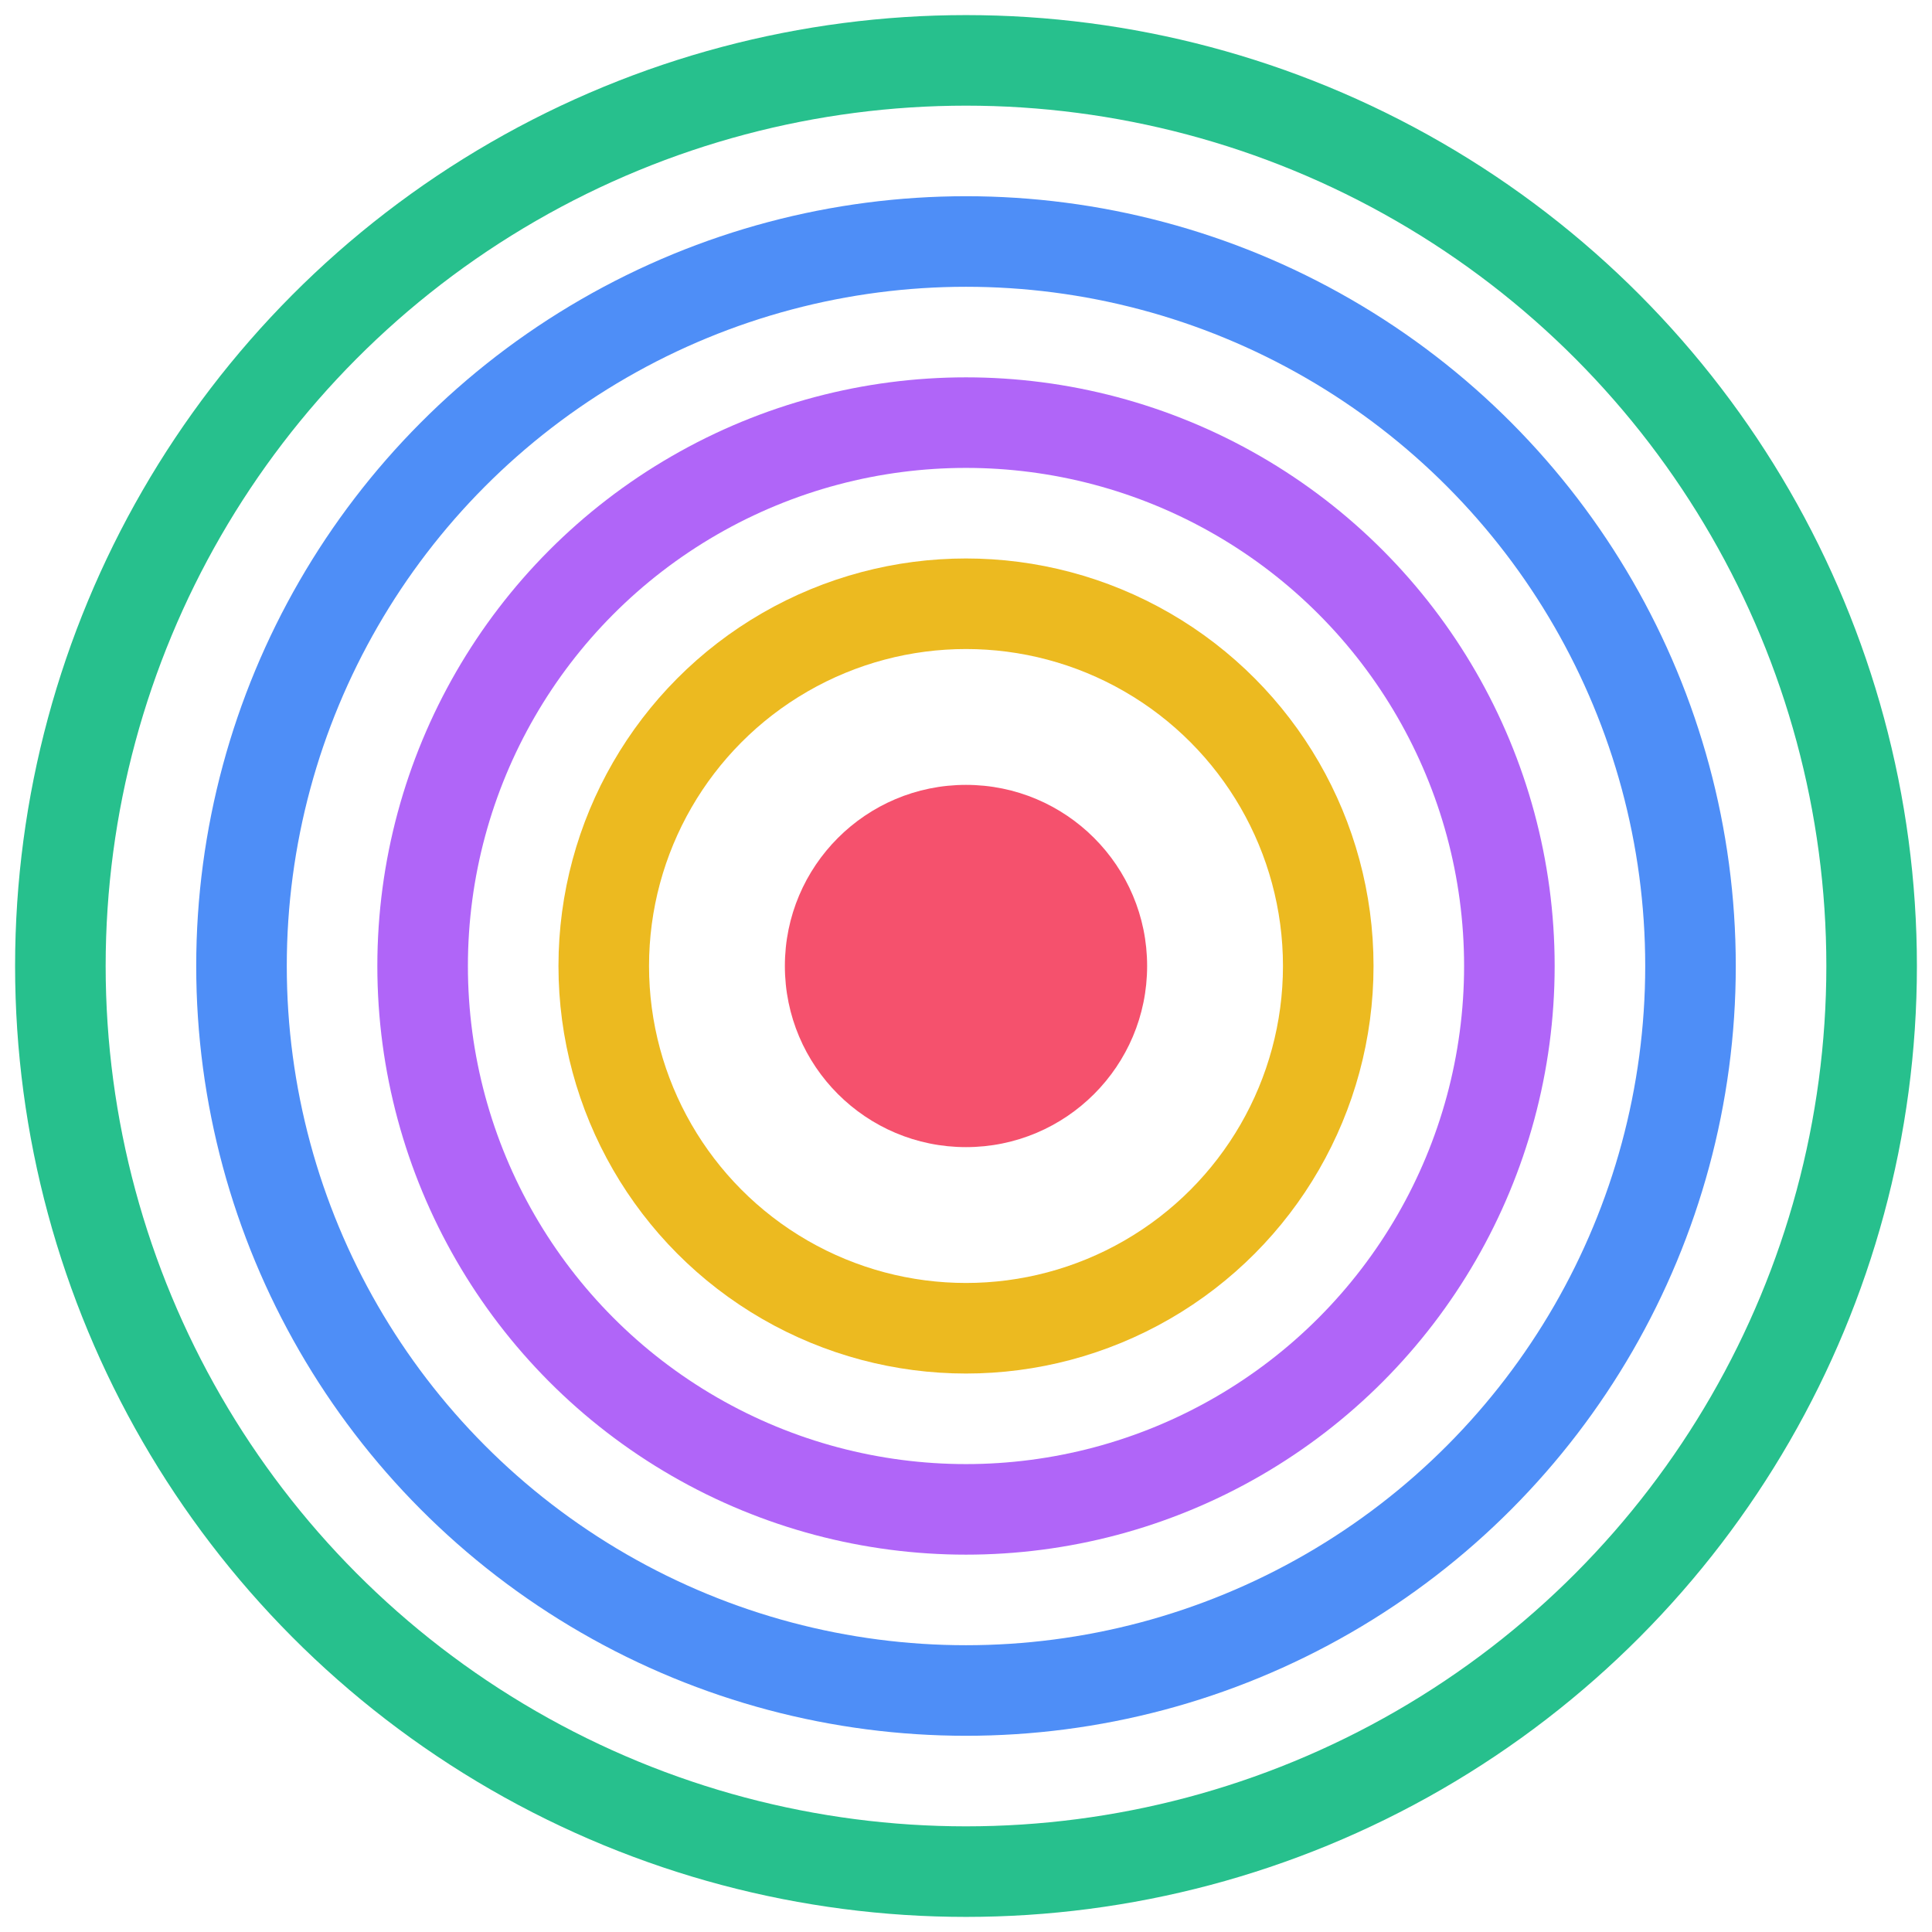 <svg xmlns="http://www.w3.org/2000/svg" viewBox="0 0 32 32">
  <!-- Outer circle - Health (Green) -->
  <circle cx="16" cy="16" r="15" fill="none" stroke="#10b981" stroke-width="1.5" opacity="0.9"/>
  
  <!-- Second circle - Wealth (Blue) -->
  <circle cx="16" cy="16" r="12" fill="none" stroke="#3b82f6" stroke-width="1.5" opacity="0.9"/>
  
  <!-- Third circle - Relationships (Purple) -->
  <circle cx="16" cy="16" r="9" fill="none" stroke="#a855f7" stroke-width="1.5" opacity="0.9"/>
  
  <!-- Fourth circle - Personal (Yellow) -->
  <circle cx="16" cy="16" r="6" fill="none" stroke="#eab308" stroke-width="1.5" opacity="0.9"/>
  
  <!-- Center circle - Core (Pink/Rose) -->
  <circle cx="16" cy="16" r="3" fill="#f43f5e" opacity="0.9"/>
</svg>